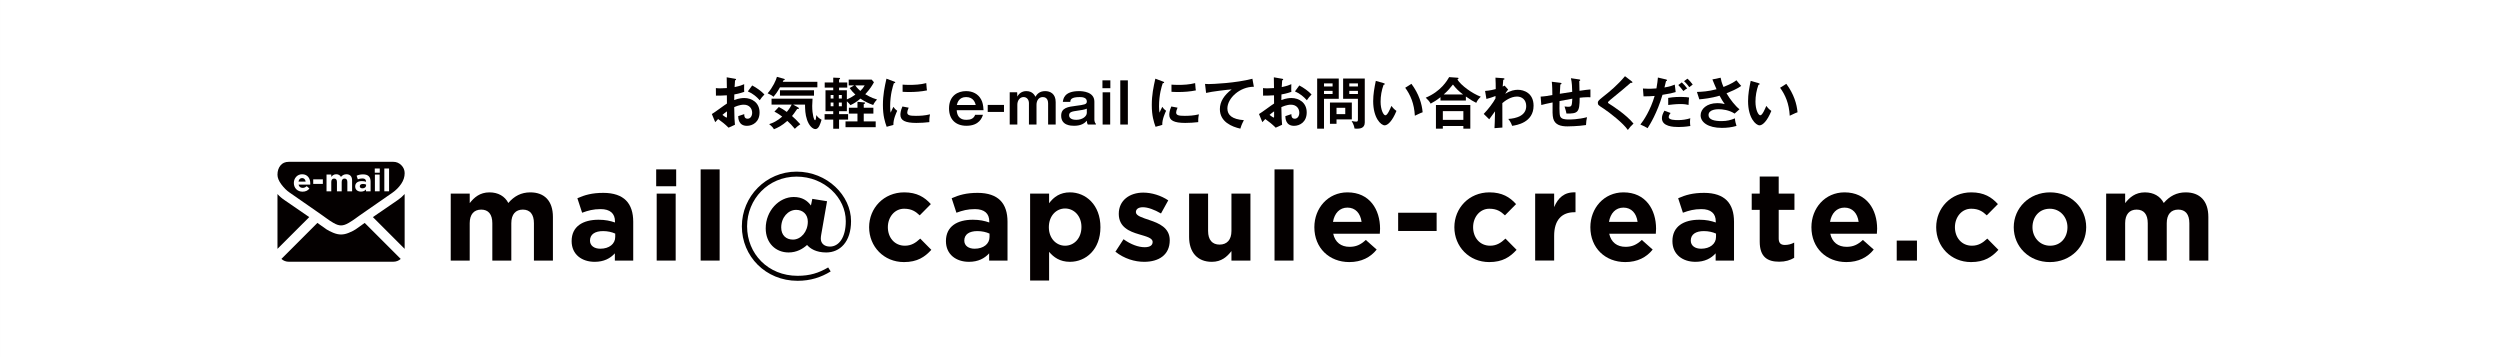 <?xml version="1.0" encoding="utf-8"?>
<!-- Generator: Adobe Illustrator 16.0.0, SVG Export Plug-In . SVG Version: 6.00 Build 0)  -->
<!DOCTYPE svg PUBLIC "-//W3C//DTD SVG 1.1//EN" "http://www.w3.org/Graphics/SVG/1.1/DTD/svg11.dtd">
<svg version="1.1" id="レイヤー_1" xmlns="http://www.w3.org/2000/svg" xmlns:xlink="http://www.w3.org/1999/xlink" x="0px"
	 y="0px" width="595.28px" height="85.04px" viewBox="0 0 595.28 85.04" enable-background="new 0 0 595.28 85.04"
	 xml:space="preserve">
<rect x="0" y="0" width="595.28" height="85.04" fill="#808080" stroke="none"/>
<rect x="0.004" y="0" fill="#FFFFFF" width="595.275" height="85.04"/>
<g>
	<g>
		<path fill="#040000" d="M120.548,38.531"/>
	</g>
</g>
<g>
	<g>
		<path fill="#040000" d="M135.929,66.81"/>
	</g>
	<g>
		<path fill="#040000" d="M107.326,46.103h4.521v2.262c1.042-1.338,2.409-2.559,4.7-2.559c2.083,0,3.658,0.924,4.491,2.527
			c1.398-1.635,3.063-2.527,5.235-2.527c3.361,0,5.384,2.021,5.384,5.859v10.381h-4.521v-8.893c0-2.145-0.952-3.244-2.649-3.244
			c-1.695,0-2.736,1.102-2.736,3.244v8.893h-4.521v-8.893c0-2.145-0.953-3.244-2.649-3.244c-1.693,0-2.736,1.102-2.736,3.244v8.893
			h-4.521L107.326,46.103L107.326,46.103z"/>
		<path fill="#040000" d="M136.112,57.408c0-3.48,2.647-5.086,6.425-5.086c1.606,0,2.767,0.266,3.897,0.652v-0.268
			c0-1.873-1.161-2.916-3.421-2.916c-1.726,0-2.944,0.328-4.402,0.863l-1.131-3.451c1.754-0.773,3.479-1.279,6.188-1.279
			c2.47,0,4.253,0.654,5.383,1.785c1.191,1.189,1.727,2.943,1.727,5.086v9.252h-4.373V60.32c-1.102,1.221-2.618,2.023-4.819,2.023
			C138.581,62.345,136.112,60.621,136.112,57.408z M146.493,56.425v-0.803c-0.772-0.355-1.785-0.596-2.886-0.596
			c-1.933,0-3.123,0.773-3.123,2.262c0,1.219,1.012,1.934,2.469,1.934C145.066,59.22,146.493,58.062,146.493,56.425z"/>
		<path fill="#040000" d="M156.245,40.332h4.76v4.016h-4.76V40.332z M156.364,46.103h4.522v15.943h-4.522V46.103z"/>
		<path fill="#040000" d="M166.832,40.332h4.522v21.715h-4.522V40.332z"/>
		<path fill="#040000" d="M176.646,53.898c0-7.109,5.741-13.029,13.027-13.029c7.288,0,12.971,5.682,12.971,11.779
			c0,4.967-2.649,7.467-5.92,7.467c-2.408,0-3.809-0.924-4.552-1.785c-1.011,0.922-2.468,1.785-4.401,1.785
			c-3.035,0-5.444-2.201-5.444-5.742c0-4.193,3.184-7.467,6.663-7.467c2.052,0,3.272,0.893,4.105,2.023l0.326-1.578l3.511,0.564
			l-1.398,8.002c-0.061,0.299-0.089,0.686-0.089,0.924c0,1.07,0.802,1.873,2.17,1.873c2.112,0,3.778-2.111,3.778-6.068
			c0-5.502-5.026-10.59-11.721-10.59c-6.722,0-11.778,5.324-11.778,11.84c0,6.543,4.998,11.779,12.018,11.779
			c2.945,0,5.056-0.684,7.288-1.994l0.595,0.953c-2.29,1.396-4.789,2.23-7.883,2.23C182.297,66.867,176.646,61.005,176.646,53.898z
			 M192.352,52.769c0-1.697-1.16-2.799-2.767-2.799c-1.933,0-3.569,1.814-3.569,4.193c0,1.846,1.16,2.887,2.796,2.887
			C190.687,57.05,192.352,55.207,192.352,52.769z"/>
		<path fill="#040000" d="M206.947,54.107c0-4.553,3.481-8.303,8.359-8.303c3.004,0,4.849,1.133,6.337,2.797l-2.648,2.678
			c-0.98-0.922-1.932-1.578-3.719-1.578c-2.261,0-3.867,1.994-3.867,4.404c0,2.438,1.578,4.4,4.046,4.4
			c1.519,0,2.56-0.652,3.659-1.693l2.647,2.676c-1.548,1.697-3.331,2.916-6.516,2.916C210.459,62.406,206.947,58.714,206.947,54.107
			z"/>
		<path fill="#040000" d="M225.238,57.408c0-3.48,2.646-5.086,6.424-5.086c1.606,0,2.768,0.266,3.896,0.652v-0.268
			c0-1.873-1.161-2.916-3.42-2.916c-1.727,0-2.945,0.328-4.404,0.863l-1.13-3.451c1.754-0.773,3.479-1.279,6.187-1.279
			c2.471,0,4.254,0.654,5.384,1.785c1.189,1.189,1.726,2.943,1.726,5.086v9.252h-4.373V60.32c-1.102,1.221-2.617,2.023-4.819,2.023
			C227.706,62.345,225.238,60.621,225.238,57.408z M235.618,56.425v-0.803c-0.773-0.355-1.784-0.596-2.885-0.596
			c-1.935,0-3.123,0.773-3.123,2.262c0,1.219,1.011,1.934,2.468,1.934C234.191,59.22,235.618,58.062,235.618,56.425z"/>
		<path fill="#040000" d="M245.281,46.103h4.521v2.291c1.101-1.486,2.617-2.59,4.968-2.59c3.719,0,7.257,2.916,7.257,8.303
			c0,5.322-3.479,8.236-7.257,8.236c-2.409,0-3.896-1.1-4.968-2.379v6.84h-4.521V46.103L245.281,46.103z M257.506,54.044
			c0-2.645-1.783-4.4-3.896-4.4c-2.111,0-3.866,1.756-3.866,4.463c0,2.646,1.755,4.4,3.866,4.4S257.506,56.783,257.506,54.044z"/>
		<path fill="#040000" d="M265.592,59.937l1.935-2.977c1.725,1.25,3.539,1.904,5.026,1.904c1.309,0,1.903-0.477,1.903-1.25
			c0-0.98-1.547-1.309-3.302-1.844c-2.232-0.654-4.76-1.697-4.76-4.85c0-3.242,2.618-5.057,5.83-5.057
			c2.022,0,4.225,0.684,5.95,1.844l-1.726,3.125c-1.577-0.924-3.153-1.488-4.313-1.488c-1.099,0-1.665,0.477-1.665,1.16
			c0,0.893,1.517,1.309,3.242,1.904c2.232,0.744,4.819,1.812,4.819,4.789c0,3.539-2.648,5.145-6.098,5.145
			C270.202,62.345,267.703,61.601,265.592,59.937z"/>
		<path fill="#040000" d="M283.138,56.425V46.103h4.521v8.895c0,2.143,1.012,3.244,2.737,3.244s2.825-1.104,2.825-3.244v-8.895
			h4.521v15.943h-4.521v-2.26c-1.041,1.338-2.381,2.559-4.671,2.559C285.13,62.345,283.138,60.083,283.138,56.425z"/>
		<path fill="#040000" d="M303.479,40.332h4.521v21.715h-4.521V40.332z"/>
		<path fill="#040000" d="M312.964,54.107c0-4.553,3.242-8.303,7.884-8.303c5.323,0,7.763,4.137,7.763,8.656
			c0,0.357-0.029,0.773-0.06,1.189h-11.098c0.448,2.053,1.874,3.123,3.897,3.123c1.518,0,2.617-0.477,3.867-1.637l2.588,2.291
			c-1.486,1.846-3.628,2.977-6.517,2.977C316.505,62.406,312.964,59.042,312.964,54.107z M324.207,52.826
			c-0.267-2.021-1.456-3.393-3.359-3.393c-1.873,0-3.094,1.34-3.451,3.393H324.207z"/>
		<path fill="#040000" d="M332.917,50.656h9.163v4.342h-9.163V50.656z"/>
		<path fill="#040000" d="M346.301,54.107c0-4.553,3.479-8.303,8.357-8.303c3.004,0,4.85,1.133,6.337,2.797l-2.647,2.678
			c-0.982-0.922-1.935-1.578-3.72-1.578c-2.262,0-3.865,1.994-3.865,4.404c0,2.438,1.576,4.4,4.046,4.4
			c1.516,0,2.557-0.652,3.658-1.693l2.647,2.676c-1.547,1.697-3.331,2.916-6.515,2.916C349.81,62.406,346.301,58.714,346.301,54.107
			z"/>
		<path fill="#040000" d="M365.54,46.103h4.521v3.213c0.922-2.201,2.408-3.629,5.086-3.512v4.73h-0.238
			c-3.003,0-4.848,1.814-4.848,5.623v5.889h-4.521V46.103L365.54,46.103z"/>
		<path fill="#040000" d="M378.684,54.107c0-4.553,3.242-8.303,7.883-8.303c5.324,0,7.764,4.137,7.764,8.656
			c0,0.357-0.028,0.773-0.06,1.189h-11.097c0.446,2.053,1.874,3.123,3.896,3.123c1.519,0,2.617-0.477,3.867-1.637l2.587,2.291
			c-1.484,1.846-3.627,2.977-6.515,2.977C382.225,62.406,378.684,59.042,378.684,54.107z M389.928,52.826
			c-0.268-2.021-1.457-3.393-3.361-3.393c-1.873,0-3.093,1.34-3.451,3.393H389.928z"/>
		<path fill="#040000" d="M398.222,57.408c0-3.48,2.647-5.086,6.426-5.086c1.605,0,2.767,0.266,3.896,0.652v-0.268
			c0-1.873-1.159-2.916-3.422-2.916c-1.727,0-2.944,0.328-4.401,0.863l-1.131-3.451c1.755-0.773,3.48-1.279,6.188-1.279
			c2.469,0,4.254,0.654,5.384,1.785c1.19,1.189,1.728,2.943,1.728,5.086v9.252h-4.373V60.32c-1.102,1.221-2.618,2.023-4.819,2.023
			C400.69,62.345,398.222,60.621,398.222,57.408z M408.604,56.425v-0.803c-0.773-0.355-1.784-0.596-2.887-0.596
			c-1.935,0-3.123,0.773-3.123,2.262c0,1.219,1.012,1.934,2.469,1.934C407.175,59.22,408.604,58.062,408.604,56.425z"/>
		<path fill="#040000" d="M419.009,57.527v-7.559h-1.905v-3.865h1.905v-4.074h4.521v4.074h3.748v3.865h-3.748v6.812
			c0,1.043,0.445,1.547,1.457,1.547c0.833,0,1.576-0.209,2.229-0.566v3.631c-0.95,0.564-2.053,0.924-3.569,0.924
			C420.882,62.316,419.009,61.214,419.009,57.527z"/>
		<path fill="#040000" d="M431.32,54.107c0-4.553,3.242-8.303,7.883-8.303c5.324,0,7.765,4.137,7.765,8.656
			c0,0.357-0.029,0.773-0.062,1.189h-11.096c0.446,2.053,1.874,3.123,3.896,3.123c1.52,0,2.618-0.477,3.868-1.637l2.587,2.291
			c-1.484,1.846-3.627,2.977-6.515,2.977C434.86,62.406,431.32,59.042,431.32,54.107z M442.563,52.826
			c-0.267-2.021-1.457-3.393-3.361-3.393c-1.874,0-3.095,1.34-3.45,3.393H442.563z"/>
		<path fill="#040000" d="M451.632,57.287h4.818v4.76h-4.818V57.287z"/>
		<path fill="#040000" d="M461.029,54.107c0-4.553,3.479-8.303,8.358-8.303c3.004,0,4.849,1.133,6.337,2.797l-2.648,2.678
			c-0.98-0.922-1.933-1.578-3.72-1.578c-2.26,0-3.865,1.994-3.865,4.404c0,2.438,1.576,4.4,4.046,4.4
			c1.517,0,2.559-0.652,3.658-1.693l2.648,2.676c-1.547,1.697-3.331,2.916-6.516,2.916
			C464.536,62.406,461.029,58.714,461.029,54.107z"/>
		<path fill="#040000" d="M479.496,54.107c0-4.582,3.688-8.303,8.655-8.303c4.938,0,8.597,3.66,8.597,8.303
			c0,4.58-3.688,8.299-8.655,8.299C483.154,62.406,479.496,58.746,479.496,54.107z M492.286,54.107c0-2.354-1.696-4.404-4.194-4.404
			c-2.588,0-4.136,1.994-4.136,4.404c0,2.348,1.695,4.4,4.194,4.4C490.739,58.507,492.286,56.513,492.286,54.107z"/>
		<path fill="#040000" d="M501.502,46.103h4.521v2.262c1.041-1.338,2.408-2.559,4.698-2.559c2.083,0,3.661,0.924,4.494,2.527
			c1.396-1.635,3.062-2.527,5.232-2.527c3.362,0,5.385,2.021,5.385,5.859v10.381h-4.521v-8.893c0-2.145-0.95-3.244-2.646-3.244
			s-2.738,1.102-2.738,3.244v8.893h-4.521v-8.893c0-2.145-0.951-3.244-2.646-3.244c-1.696,0-2.736,1.102-2.736,3.244v8.893h-4.523
			V46.103H501.502z"/>
	</g>
	<path fill="#040000" d="M93.646,62.322c0.68,0,1.269-0.227,1.771-0.668l-8.579-8.578c-0.206,0.146-0.405,0.291-0.594,0.426
		c-0.643,0.473-1.163,0.844-1.562,1.107c-0.4,0.266-0.934,0.533-1.598,0.811s-1.284,0.414-1.859,0.414h-0.033
		c-0.574,0-1.193-0.139-1.859-0.414c-0.664-0.275-1.195-0.545-1.597-0.811c-0.399-0.266-0.921-0.637-1.562-1.107
		c-0.178-0.131-0.378-0.273-0.593-0.43l-8.579,8.582c0.501,0.441,1.09,0.668,1.773,0.668H93.646z"/>
	<path fill="#040000" d="M67.778,47.671c-0.645-0.428-1.212-0.916-1.708-1.469v13.053l7.562-7.561
		C72.118,50.636,70.169,49.296,67.778,47.671L67.778,47.671z"/>
	<path fill="#040000" d="M94.658,47.671c-2.3,1.559-4.255,2.898-5.867,4.023l7.56,7.561V46.203
		C95.865,46.744,95.303,47.234,94.658,47.671L94.658,47.671z"/>
	<path fill="#040000" d="M93.646,38.531H68.774c-0.868,0-1.536,0.293-2.003,0.881c-0.468,0.582-0.702,1.316-0.702,2.195
		c0,0.709,0.311,1.479,0.929,2.307c0.621,0.828,1.279,1.48,1.978,1.951c0.383,0.27,1.538,1.074,3.465,2.408
		c1.042,0.721,1.943,1.35,2.723,1.891c0.662,0.463,1.234,0.863,1.704,1.193c0.055,0.037,0.138,0.1,0.252,0.18
		c0.121,0.086,0.276,0.199,0.467,0.338c0.366,0.266,0.67,0.477,0.911,0.641c0.243,0.162,0.535,0.346,0.878,0.549
		s0.668,0.354,0.973,0.457c0.304,0.102,0.585,0.15,0.844,0.15h0.033c0.26,0,0.543-0.049,0.848-0.15s0.627-0.254,0.971-0.457
		s0.637-0.387,0.878-0.549c0.243-0.164,0.546-0.377,0.913-0.641c0.189-0.139,0.344-0.25,0.466-0.338
		c0.111-0.08,0.197-0.143,0.251-0.18c0.367-0.256,0.939-0.654,1.712-1.189c1.399-0.973,3.463-2.406,6.197-4.303
		c0.823-0.576,1.511-1.27,2.062-2.078c0.552-0.812,0.829-1.662,0.829-2.553c0-0.744-0.269-1.379-0.804-1.91
		C95.013,38.794,94.379,38.531,93.646,38.531L93.646,38.531z"/>
	<g>
		<path fill="#FFFFFF" d="M69.967,43.566c0-1.141,0.811-2.074,1.972-2.074c1.332,0,1.942,1.033,1.942,2.164
			c0,0.09-0.008,0.193-0.015,0.299H71.09c0.112,0.512,0.469,0.779,0.975,0.779c0.378,0,0.655-0.119,0.967-0.41l0.647,0.574
			c-0.373,0.461-0.908,0.742-1.631,0.742C70.853,45.644,69.967,44.802,69.967,43.566z M72.777,43.246
			c-0.066-0.506-0.363-0.848-0.841-0.848c-0.47,0-0.773,0.334-0.864,0.848H72.777z"/>
		<path fill="#FFFFFF" d="M74.582,42.703h2.292v1.086h-2.292V42.703z"/>
		<path fill="#FFFFFF" d="M77.75,41.566h1.131v0.562c0.261-0.334,0.604-0.639,1.177-0.639c0.521,0,0.915,0.23,1.124,0.633
			c0.35-0.41,0.767-0.633,1.31-0.633c0.842,0,1.347,0.506,1.347,1.465v2.598h-1.13v-2.225c0-0.537-0.237-0.811-0.663-0.811
			c-0.424,0-0.684,0.273-0.684,0.811v2.225H80.23v-2.225c0-0.537-0.238-0.811-0.663-0.811c-0.424,0-0.685,0.273-0.685,0.811v2.225
			h-1.131L77.75,41.566L77.75,41.566z"/>
		<path fill="#FFFFFF" d="M84.573,44.39c0-0.869,0.663-1.27,1.608-1.27c0.4,0,0.69,0.066,0.974,0.164v-0.068
			c0-0.469-0.291-0.729-0.854-0.729c-0.432,0-0.736,0.082-1.102,0.215l-0.282-0.863c0.438-0.193,0.87-0.318,1.548-0.318
			c0.617,0,1.064,0.164,1.348,0.445c0.297,0.297,0.432,0.736,0.432,1.273v2.312h-1.095v-0.432c-0.276,0.305-0.655,0.506-1.206,0.506
			C85.192,45.628,84.573,45.197,84.573,44.39z M87.17,44.148v-0.201c-0.193-0.09-0.446-0.148-0.721-0.148
			c-0.484,0-0.782,0.193-0.782,0.564c0,0.307,0.253,0.482,0.618,0.482C86.814,44.845,87.17,44.556,87.17,44.148z"/>
		<path fill="#FFFFFF" d="M89.236,40.121h1.191v1.004h-1.191V40.121z M89.267,41.566h1.13v3.986h-1.13V41.566z"/>
		<path fill="#FFFFFF" d="M91.512,40.121h1.13v5.432h-1.13V40.121z"/>
	</g>
</g>
<g>
	<path fill="#040000" d="M174.984,18.746c0.172,0.027,0.28,0.041,0.28,0.189c0,0.133-0.147,0.172-0.241,0.197
		c-0.081,0.922-0.093,1.336-0.107,1.605c1.294-0.27,1.789-0.469,2.282-0.695c-0.026,1.311-0.026,1.457,0.015,1.83
		c-1.121,0.4-2.11,0.574-2.363,0.613c0,0.213-0.013,1.135-0.026,1.336c1.174-0.453,2.056-0.48,2.39-0.48
		c1.815,0,3.646,1.094,3.646,3.432c0,2.297-1.67,3.189-3.004,3.189c-2.018,0-2.07-1.828-2.083-2.309
		c0.254-0.08,1.121-0.361,1.441-0.48c0,0.359-0.015,1.094,0.802,1.094c0.667,0,1.081-0.643,1.081-1.43
		c0-1.002-0.681-1.91-1.988-1.91c-1.016,0-1.989,0.455-2.283,0.588c0.053,2.775,0.067,3.084,0.173,4.193l-1.521,0.693
		c-0.868-0.867-1.522-1.361-2.482-2.059c-0.28,0.279-0.427,0.441-0.695,0.748l-0.801-1.938c0.614-0.332,3.044-2.176,3.591-2.496
		c-0.013-0.654-0.013-1.309-0.013-1.963c-0.842,0.066-1.883,0.08-2.604,0.08l-0.015-1.801c0.28,0.039,0.494,0.064,1.028,0.064
		c0.587,0,1.388-0.053,1.589-0.064c0-0.615-0.027-1.896-0.04-2.564L174.984,18.746z M172.02,27.359
		c0.12,0.094,0.841,0.641,0.974,0.641c0.094,0,0.107-0.16,0.107-0.295v-1.188C172.713,26.785,172.406,27.011,172.02,27.359z
		 M179.109,20.349c0.974,0.508,2.202,1.361,2.911,2.148c-0.534,0.561-0.733,0.801-1.121,1.375c-0.695-0.801-1.643-1.604-2.831-2.109
		L179.109,20.349z"/>
	<path fill="#040000" d="M194.624,19.482v1.309h-8.904c-0.708,1.293-1.283,1.949-1.551,2.256c-0.294-0.268-0.521-0.439-1.389-0.828
		c1.242-1.414,2.042-3.205,2.216-3.924l1.628,0.453c0.107,0.025,0.24,0.066,0.24,0.188s-0.146,0.16-0.319,0.188
		c-0.04,0.105-0.106,0.266-0.161,0.359H194.624L194.624,19.482z M185.451,25.478c0.721,0.359,1.162,0.652,1.896,1.174
		c0.667-0.803,1.001-1.402,1.161-1.75h-4.792v-1.414h9.76c-0.039,0.652-0.08,1.467-0.08,1.721c0,2.109,0.44,3.418,0.681,3.418
		c0.2,0,0.279-0.922,0.307-1.229c0.24,0.398,0.574,0.748,1.242,1.107c-0.308,1.027-0.667,2.23-1.47,2.23
		c-0.613,0-1.481-0.723-1.989-2.203c-0.453-1.322-0.466-2.551-0.479-3.633h-2.845l1.188,0.668c0.067,0.039,0.202,0.119,0.202,0.254
		c0,0.146-0.229,0.146-0.415,0.119c-0.707,1.043-0.935,1.336-1.229,1.684c0.574,0.506,1.256,1.135,1.977,1.963
		c-0.495,0.32-0.936,0.693-1.309,1.08c-0.748-0.893-1.068-1.227-1.789-1.881c-1.283,1.148-2.283,1.629-3.191,1.99
		c-0.147-0.268-0.334-0.602-1.135-1.217c0.894-0.295,1.882-0.721,3.11-1.789c-0.826-0.641-1.36-0.936-1.855-1.189L185.451,25.478z
		 M193.822,22.781h-8.103v-1.295h8.103V22.781z"/>
	<path fill="#040000" d="M199.791,27.171h2.15v1.309h-2.15v2.178h-1.388V28.48h-2.057v-1.309h2.057v-0.693h-1.842v-4.98h1.842
		v-0.641h-2.03v-1.229h2.03v-1.146l1.441,0.066c0.107,0,0.187,0.025,0.187,0.131c0,0.148-0.133,0.201-0.24,0.256v0.693h1.949v1.229
		h-1.949v0.641h1.856v2.176c0.882-0.373,1.589-0.826,2.029-1.146c-0.534-0.494-0.922-0.949-1.375-1.562l1.082-0.629h-1.295v-1.387
		h5.462l0.548,0.627c-0.375,0.707-0.923,1.629-2.069,2.857c0.226,0.135,1.429,0.881,2.803,1.256
		c-0.188,0.199-0.653,0.707-0.921,1.309c-1.042-0.373-1.922-0.773-3.031-1.521c-0.826,0.707-1.469,1.135-2.376,1.561
		c-0.187-0.24-0.399-0.508-0.854-0.922v2.363h-1.856v0.693H199.791z M198.457,23.46v-0.842h-0.667v0.842H198.457z M197.789,24.421
		v0.881h0.667v-0.881H197.789z M200.446,23.46v-0.842h-0.708v0.842H200.446z M199.739,24.421v0.881h0.708v-0.881H199.739z
		 M205.667,28.908h2.846v1.377h-7.185v-1.377h2.844v-1.854h-2.042v-1.402h2.042v-1.416l1.562,0.146
		c0.174,0.016,0.254,0.027,0.254,0.16c0,0.121-0.133,0.174-0.32,0.24v0.869h2.296v1.4h-2.296L205.667,28.908L205.667,28.908z
		 M203.651,20.335c0.426,0.627,1.069,1.201,1.201,1.322c0.48-0.455,0.733-0.801,1.042-1.322H203.651z"/>
	<path fill="#040000" d="M212.864,19.402c0.2,0.08,0.307,0.105,0.307,0.227c0,0.135-0.132,0.162-0.333,0.188
		c-0.227,0.693-0.882,2.631-0.882,5.541c0,0.773,0.056,1.043,0.121,1.469c0.04-0.105,0.44-1.014,0.654-1.389
		c0.241,0.375,0.521,0.68,0.908,0.947c-0.173,0.348-0.975,2.041-0.908,3.352l-1.604,0.455c-0.426-1.178-0.894-2.631-0.894-5.182
		c0-2.457,0.399-4.271,0.841-6.275L212.864,19.402z M216.362,25.636c-0.253,0.574-0.334,0.947-0.334,1.148
		c0,0.666,0.614,0.801,2.057,0.801c0.947,0,2.148-0.055,3.364-0.361c-0.187,0.844-0.173,1.605-0.161,1.857
		c-0.812,0.119-2.256,0.188-3.097,0.188c-2.67,0-3.792-0.602-3.792-1.924c0-0.279,0.025-1.002,0.479-1.988L216.362,25.636z
		 M214.919,20.15c0.375,0.025,0.843,0.064,1.589,0.064c1.242,0,2.645-0.064,4.046-0.426c0.079,1.229,0.133,1.496,0.174,1.736
		c-1.375,0.279-2.79,0.387-4.192,0.387c-0.734,0-1.216-0.027-1.617-0.053L214.919,20.15L214.919,20.15z"/>
	<path fill="#040000" d="M234.054,27.332c-0.201,0.6-0.815,2.617-3.939,2.617c-2.51,0-4.139-1.484-4.139-4.127
		c0-3.086,2.136-4.127,4.059-4.127c1.562,0,2.885,0.668,3.592,2.004c0.347,0.654,0.493,1.322,0.562,2.537h-6.383
		c0.12,2.295,1.829,2.295,2.322,2.295c0.975,0,1.736-0.279,2.07-1.201L234.054,27.332L234.054,27.332z M232.331,24.996
		c-0.121-0.467-0.496-1.883-2.283-1.883c-1.71,0-2.069,1.309-2.217,1.883H232.331z"/>
	<path fill="#040000" d="M239.061,24.982v1.67h-3.873v-1.67H239.061z"/>
	<path fill="#040000" d="M242.199,21.978l0.04,1.027c0.374-0.732,1.108-1.311,2.136-1.311c1.482,0,1.989,0.988,2.176,1.35
		c0.334-0.561,0.923-1.35,2.323-1.35c1.188,0,2.496,0.615,2.496,2.617v5.342h-1.802v-5.033c0-0.428-0.107-1.508-1.269-1.508
		c-1.042,0-1.495,0.947-1.495,1.814v4.727h-1.803v-5.102c0-0.721-0.427-1.441-1.281-1.441c-0.896,0-1.482,0.842-1.482,1.814v4.727
		h-1.816v-7.678h1.777V21.978L242.199,21.978z"/>
	<path fill="#040000" d="M253.079,24.248c0.094-0.707,0.32-2.551,3.847-2.551c0.881,0,3.658,0.162,3.658,2.51v4.299
		c0,0.24,0.106,0.787,0.36,0.975v0.176h-1.922c-0.214-0.322-0.229-0.734-0.229-0.922c-0.493,0.561-1.281,1.215-3.044,1.215
		c-0.733,0-3.07-0.053-3.07-2.393c0-1.906,1.629-2.119,3.524-2.359c2.016-0.27,2.589-0.334,2.589-1.043
		c0-1.041-1.309-1.041-1.694-1.041c-2.03,0-2.23,0.6-2.243,1.135H253.079L253.079,24.248L253.079,24.248z M258.782,25.876
		c-0.441,0.229-1.55,0.387-2.229,0.48c-1.283,0.188-1.99,0.293-1.99,1.107c0,0.268,0.134,1.068,1.709,1.068
		c1.521,0,2.511-0.867,2.511-1.654V25.876L258.782,25.876z"/>
	<path fill="#040000" d="M264.39,21.003h-1.884v-1.871h1.884V21.003z M264.349,29.656h-1.803v-7.678h1.803V29.656z"/>
	<path fill="#040000" d="M268.556,19.134v10.521h-1.803V19.134H268.556z"/>
	<path fill="#040000" d="M276.888,19.402c0.198,0.08,0.306,0.105,0.306,0.227c0,0.135-0.132,0.162-0.333,0.188
		c-0.228,0.693-0.882,2.631-0.882,5.541c0,0.773,0.055,1.043,0.121,1.469c0.04-0.105,0.44-1.014,0.653-1.389
		c0.24,0.375,0.521,0.68,0.908,0.947c-0.172,0.348-0.974,2.041-0.908,3.352l-1.602,0.455c-0.426-1.178-0.896-2.631-0.896-5.182
		c0-2.457,0.4-4.271,0.842-6.275L276.888,19.402z M280.386,25.636c-0.255,0.574-0.333,0.947-0.333,1.148
		c0,0.666,0.613,0.801,2.056,0.801c0.947,0,2.148-0.055,3.365-0.361c-0.188,0.844-0.175,1.605-0.16,1.857
		c-0.814,0.119-2.257,0.188-3.099,0.188c-2.671,0-3.792-0.602-3.792-1.924c0-0.279,0.026-1.002,0.481-1.988L280.386,25.636z
		 M278.942,20.15c0.374,0.025,0.842,0.064,1.589,0.064c1.242,0,2.645-0.064,4.046-0.426c0.081,1.229,0.133,1.496,0.174,1.736
		c-1.375,0.279-2.791,0.387-4.192,0.387c-0.734,0-1.217-0.027-1.617-0.053L278.942,20.15L278.942,20.15z"/>
	<path fill="#040000" d="M298.559,20.658c-3.338-0.014-6.303,2.723-6.303,5.166c0,1.561,1.096,2.576,3.926,2.791
		c-0.521,0.975-0.722,1.602-0.842,2.016c-2.029-0.453-4.873-1.615-4.873-4.645c0-1.791,1.015-3.326,2.804-4.701
		c-0.854,0.053-4.792,0.508-6.088,0.842l-0.253-2.148c0.253,0.025,0.507,0.039,0.867,0.039c0.907,0,6.476-0.227,10.414-1.268
		L298.559,20.658z"/>
	<path fill="#040000" d="M305.262,18.746c0.173,0.027,0.277,0.041,0.277,0.189c0,0.133-0.146,0.172-0.239,0.197
		c-0.078,0.922-0.093,1.336-0.105,1.605c1.294-0.27,1.788-0.469,2.283-0.695c-0.026,1.311-0.026,1.457,0.013,1.83
		c-1.121,0.4-2.108,0.574-2.361,0.613c0,0.213-0.015,1.135-0.026,1.336c1.176-0.453,2.057-0.48,2.391-0.48
		c1.816,0,3.646,1.094,3.646,3.432c0,2.297-1.67,3.189-3.004,3.189c-2.02,0-2.07-1.828-2.083-2.309
		c0.253-0.08,1.121-0.361,1.439-0.48c0,0.359-0.013,1.094,0.803,1.094c0.668,0,1.081-0.643,1.081-1.43
		c0-1.002-0.681-1.91-1.988-1.91c-1.016,0-1.99,0.455-2.283,0.588c0.054,2.775,0.067,3.084,0.174,4.193l-1.521,0.693
		c-0.868-0.867-1.523-1.361-2.483-2.059c-0.28,0.279-0.428,0.441-0.695,0.748l-0.801-1.938c0.612-0.332,3.043-2.176,3.591-2.496
		c-0.015-0.654-0.015-1.309-0.015-1.963c-0.841,0.066-1.881,0.08-2.604,0.08l-0.012-1.801c0.278,0.039,0.493,0.064,1.027,0.064
		c0.588,0,1.388-0.053,1.587-0.064c0-0.615-0.025-1.896-0.039-2.564L305.262,18.746z M302.298,27.359
		c0.119,0.094,0.841,0.641,0.974,0.641c0.094,0,0.107-0.16,0.107-0.295v-1.188C302.991,26.785,302.686,27.011,302.298,27.359z
		 M309.386,20.349c0.977,0.508,2.204,1.361,2.911,2.148c-0.535,0.561-0.734,0.801-1.121,1.375c-0.695-0.801-1.644-1.604-2.832-2.109
		L309.386,20.349z"/>
	<path fill="#040000" d="M318.774,18.705v4.82h-3.513v7.117h-1.628V18.705H318.774L318.774,18.705z M317.305,20.589v-0.734h-2.043
		v0.734H317.305z M315.262,21.644v0.734h2.043v-0.734H315.262z M318.24,29.482h-1.562v-5.061h5.207v4.004h-3.646V29.482
		L318.24,29.482z M320.322,27.171v-1.496h-2.082v1.496H320.322z M324.968,18.705V29.16c0,1.469-1.321,1.482-1.937,1.482
		c-0.213,0-0.318-0.014-0.507-0.039c-0.068-0.455-0.162-0.896-0.682-1.791c0.495,0.121,0.895,0.146,1.055,0.146
		c0.255,0,0.441-0.012,0.441-0.453v-4.98h-3.525v-4.82H324.968L324.968,18.705z M323.341,20.589v-0.734h-2.059v0.734H323.341z
		 M321.282,21.644v0.734h2.059v-0.734H321.282z"/>
	<path fill="#040000" d="M329.442,19.789c0.214,0.066,0.281,0.094,0.281,0.213c0,0.16-0.188,0.188-0.281,0.199
		c-0.468,1.295-0.706,2.645-0.706,4.02c0,1.885,0.666,3.232,1.146,3.232c0.495,0,1.108-1.482,1.43-2.23
		c0.227,0.295,0.601,0.775,1.201,1.189c-0.987,2.43-2.082,3.432-2.804,3.432c-0.883,0-2.737-1.734-2.737-5.754
		c0-1.643,0.281-3.178,0.627-4.834L329.442,19.789z M336.079,19.96c1.814,2.457,2.496,4.809,2.669,6.771
		c-0.279,0.092-0.588,0.213-1.855,0.824c-0.16-2.922-1.053-4.938-2.296-6.66L336.079,19.96z"/>
	<path fill="#040000" d="M349.044,23.943h-6.049V23.14c-0.921,0.732-1.655,1.176-2.337,1.535c-0.36-0.613-0.547-0.814-1.175-1.416
		c3.618-1.496,5.127-4.109,5.58-4.898l1.963,0.145c0.081,0,0.268,0.016,0.268,0.16c0,0.094-0.134,0.174-0.278,0.254
		c0.853,1.402,3.481,3.324,5.579,4.111c-0.428,0.389-0.867,0.922-1.081,1.457c-0.628-0.309-1.282-0.668-2.472-1.508L349.044,23.943
		L349.044,23.943z M343.557,30.001v0.641h-1.642v-5.635h8.186v5.635h-1.657v-0.641H343.557z M348.443,28.535v-2.07h-4.886v2.07
		H348.443z M348.378,22.498c-1.121-0.854-1.645-1.389-2.417-2.363c-0.896,1.096-1.216,1.482-2.203,2.363H348.378z"/>
	<path fill="#040000" d="M359.112,21.326c-0.023,0.025-0.479,0.559-0.692,1.014c1.239-0.812,2.282-0.961,2.989-0.961
		c1.47,0,3.752,0.801,3.752,3.791c0,4.047-4.101,4.646-5.101,4.793c-0.28-0.773-0.534-1.162-0.922-1.643
		c1.815-0.119,4.271-0.707,4.271-3.059c0-1.521-1.026-2.27-2.188-2.27c-1.523,0-2.897,1.041-3.499,1.562c0,4.205,0,4.672,0.014,5.82
		l-1.882,0.146c0.066-1.146,0.066-1.455,0.133-4.018c-0.227,0.293-1.175,1.654-1.388,1.908l-1.308-1.281
		c1.135-1.189,2.229-2.631,2.803-3.699v-0.574c-0.868,0.361-1.696,0.574-2.162,0.709l-0.32-1.91c1.121-0.08,2.109-0.32,2.536-0.441
		c0-1.268-0.013-1.414-0.065-2.723l1.749,0.121c0.227,0.014,0.399,0.025,0.399,0.186c0,0.162-0.146,0.176-0.293,0.201
		c-0.04,0.309-0.067,0.574-0.133,1.615c0.12-0.053,0.199-0.092,0.453-0.229L359.112,21.326z"/>
	<path fill="#040000" d="M375.99,18.908c0.214,0.025,0.279,0.064,0.279,0.174c0,0.146-0.146,0.188-0.226,0.213
		c0,0.041,0.053,2.123,0.053,2.324c1.51-0.215,1.669-0.24,2.604-0.322v1.869c-0.186-0.012-0.36-0.025-0.642-0.025
		c-0.654,0-1.44,0.08-1.921,0.133c0,3.525-0.441,3.793-3.151,3.766c-0.08-0.574-0.374-1.441-0.454-1.682
		c0.293,0.039,0.561,0.066,0.812,0.066c0.922,0,0.936-0.201,1.043-1.924c-1,0.162-2.029,0.361-3.043,0.562
		c-0.026,0.627-0.067,2.936,0.12,3.551c0.24,0.773,1.2,0.84,2.097,0.84c0.388,0,2.229,0,4.326-0.547
		c-0.134,0.574-0.201,1.068-0.24,1.869c-1.789,0.295-4.341,0.318-4.395,0.318c-1.615,0-2.99-0.346-3.404-1.854
		c-0.201-0.748-0.188-1.75-0.16-3.846c-1.669,0.348-1.762,0.375-2.684,0.613l-0.161-2.004c0.803-0.025,1.988-0.213,2.792-0.373
		c0-0.748-0.027-2.43-0.136-3.164l1.965,0.24c0.187,0.027,0.348,0.039,0.348,0.201c0,0.133-0.2,0.199-0.28,0.213
		c-0.026,0.361-0.106,1.896-0.121,2.215c0.735-0.119,1.683-0.277,2.95-0.467c-0.024-1.08-0.054-2.174-0.307-3.244L375.99,18.908z"/>
	<path fill="#040000" d="M388.542,19.375c0.08,0.053,0.16,0.133,0.16,0.213c0,0.055-0.024,0.148-0.172,0.148
		c-0.04,0-0.121-0.014-0.24-0.027c-0.534,0.506-2.885,2.457-4.819,4.031c-0.574,0.48-0.589,0.562-0.589,0.641
		c0,0.16,0.122,0.24,0.521,0.48c0.216,0.133,3.778,2.361,5.555,4.566c-0.601,0.533-0.812,0.814-1.347,1.521
		c-1.137-1.67-4.407-4.193-5.796-5.104c-1.216-0.787-1.348-0.865-1.348-1.375c0-0.293,0.024-0.479,1.135-1.348
		c1.695-1.311,3.604-2.924,5.327-4.98L388.542,19.375z"/>
	<path fill="#040000" d="M396.701,18.919c0.159,0.041,0.24,0.094,0.24,0.188c0,0.174-0.187,0.188-0.24,0.199
		c-0.067,0.24-0.32,1.311-0.374,1.523c1.322-0.215,1.908-0.455,2.457-0.68l0.213,1.773c-0.708,0.213-1.415,0.4-3.138,0.656
		c-1.282,4.365-3.03,7.143-3.552,7.943c-0.547-0.35-0.773-0.441-1.709-0.869c0.722-0.881,2.417-3.445,3.393-6.809
		c-0.814,0.078-1.39,0.078-2.645,0.105l-0.146-1.869c0.333,0.027,0.748,0.053,1.308,0.053c0.256,0,1.002,0,1.911-0.08
		c0.213-1.201,0.294-1.922,0.347-2.59L396.701,18.919z M397.796,26.906c-0.24,0.279-0.454,0.613-0.454,0.988
		c0,0.705,1.628,0.705,2.243,0.705c1.001,0,1.936-0.145,2.896-0.439c-0.039,0.227-0.068,0.521-0.068,0.908
		c0,0.428,0.04,0.707,0.081,0.936c-1.201,0.199-2.163,0.24-2.792,0.24c-1.254,0-3.978-0.107-3.978-2.096
		c0-0.549,0.16-1.002,0.588-1.789L397.796,26.906z M397.222,23.314c1.322-0.24,2.657-0.24,2.99-0.24
		c1.146,0,1.694,0.094,1.976,0.146c-0.068,0.533-0.107,0.975-0.12,1.764c-0.428-0.094-0.947-0.213-1.963-0.213
		c-1.069,0-2.431,0.174-2.885,0.225v-1.682H397.222z M400.453,19.617c0.453,0.414,0.906,0.934,1.281,1.439
		c-0.399,0.215-0.548,0.32-0.896,0.629c-0.387-0.492-0.813-1.027-1.215-1.441L400.453,19.617z M401.802,18.734
		c0.4,0.334,1.014,1.041,1.254,1.4c-0.412,0.309-0.466,0.334-0.813,0.629c-0.067-0.094-0.667-0.922-1.255-1.43L401.802,18.734z"/>
	<path fill="#040000" d="M409.705,18.505c0.095,0.549,0.24,1.203,0.682,2.203c2.043-0.801,2.75-1.348,3.07-1.602
		c0.494,0.627,0.883,1.053,1.147,1.359c-1.067,0.748-2.456,1.322-3.498,1.75c0.854,1.469,2.137,3.07,3.086,3.805l-1.161,1.029
		c-1.296-0.869-2.965-1.043-3.753-1.043c-0.348,0-2.457,0-2.457,1.402c0,1.121,1.456,1.428,3.1,1.428
		c1.335,0,2.215-0.252,3.188-0.654c0.015,0.561,0.201,1.322,0.374,1.803c-1.135,0.334-2.31,0.467-3.485,0.467
		c-3.281,0-5.06-1.334-5.06-3.004c0-1.482,1.469-2.885,3.965-2.885c0.896,0,1.522,0.162,1.775,0.229
		c-0.334-0.469-0.748-1.082-1.229-2.004c-2.028,0.602-3.777,0.775-4.819,0.869l-0.573-1.764c1.066-0.027,2.698-0.107,4.672-0.641
		c-0.333-0.721-0.721-1.682-0.987-2.338L409.705,18.505z"/>
	<path fill="#040000" d="M418.705,19.789c0.216,0.066,0.281,0.094,0.281,0.213c0,0.16-0.188,0.188-0.281,0.199
		c-0.466,1.295-0.707,2.645-0.707,4.02c0,1.885,0.668,3.232,1.147,3.232c0.496,0,1.108-1.482,1.43-2.23
		c0.229,0.295,0.602,0.775,1.202,1.189c-0.988,2.43-2.082,3.432-2.804,3.432c-0.882,0-2.737-1.734-2.737-5.754
		c0-1.643,0.28-3.178,0.627-4.834L418.705,19.789z M425.344,19.96c1.813,2.457,2.496,4.809,2.669,6.771
		c-0.28,0.092-0.587,0.213-1.855,0.824c-0.161-2.922-1.054-4.938-2.297-6.66L425.344,19.96z"/>
</g>
</svg>
